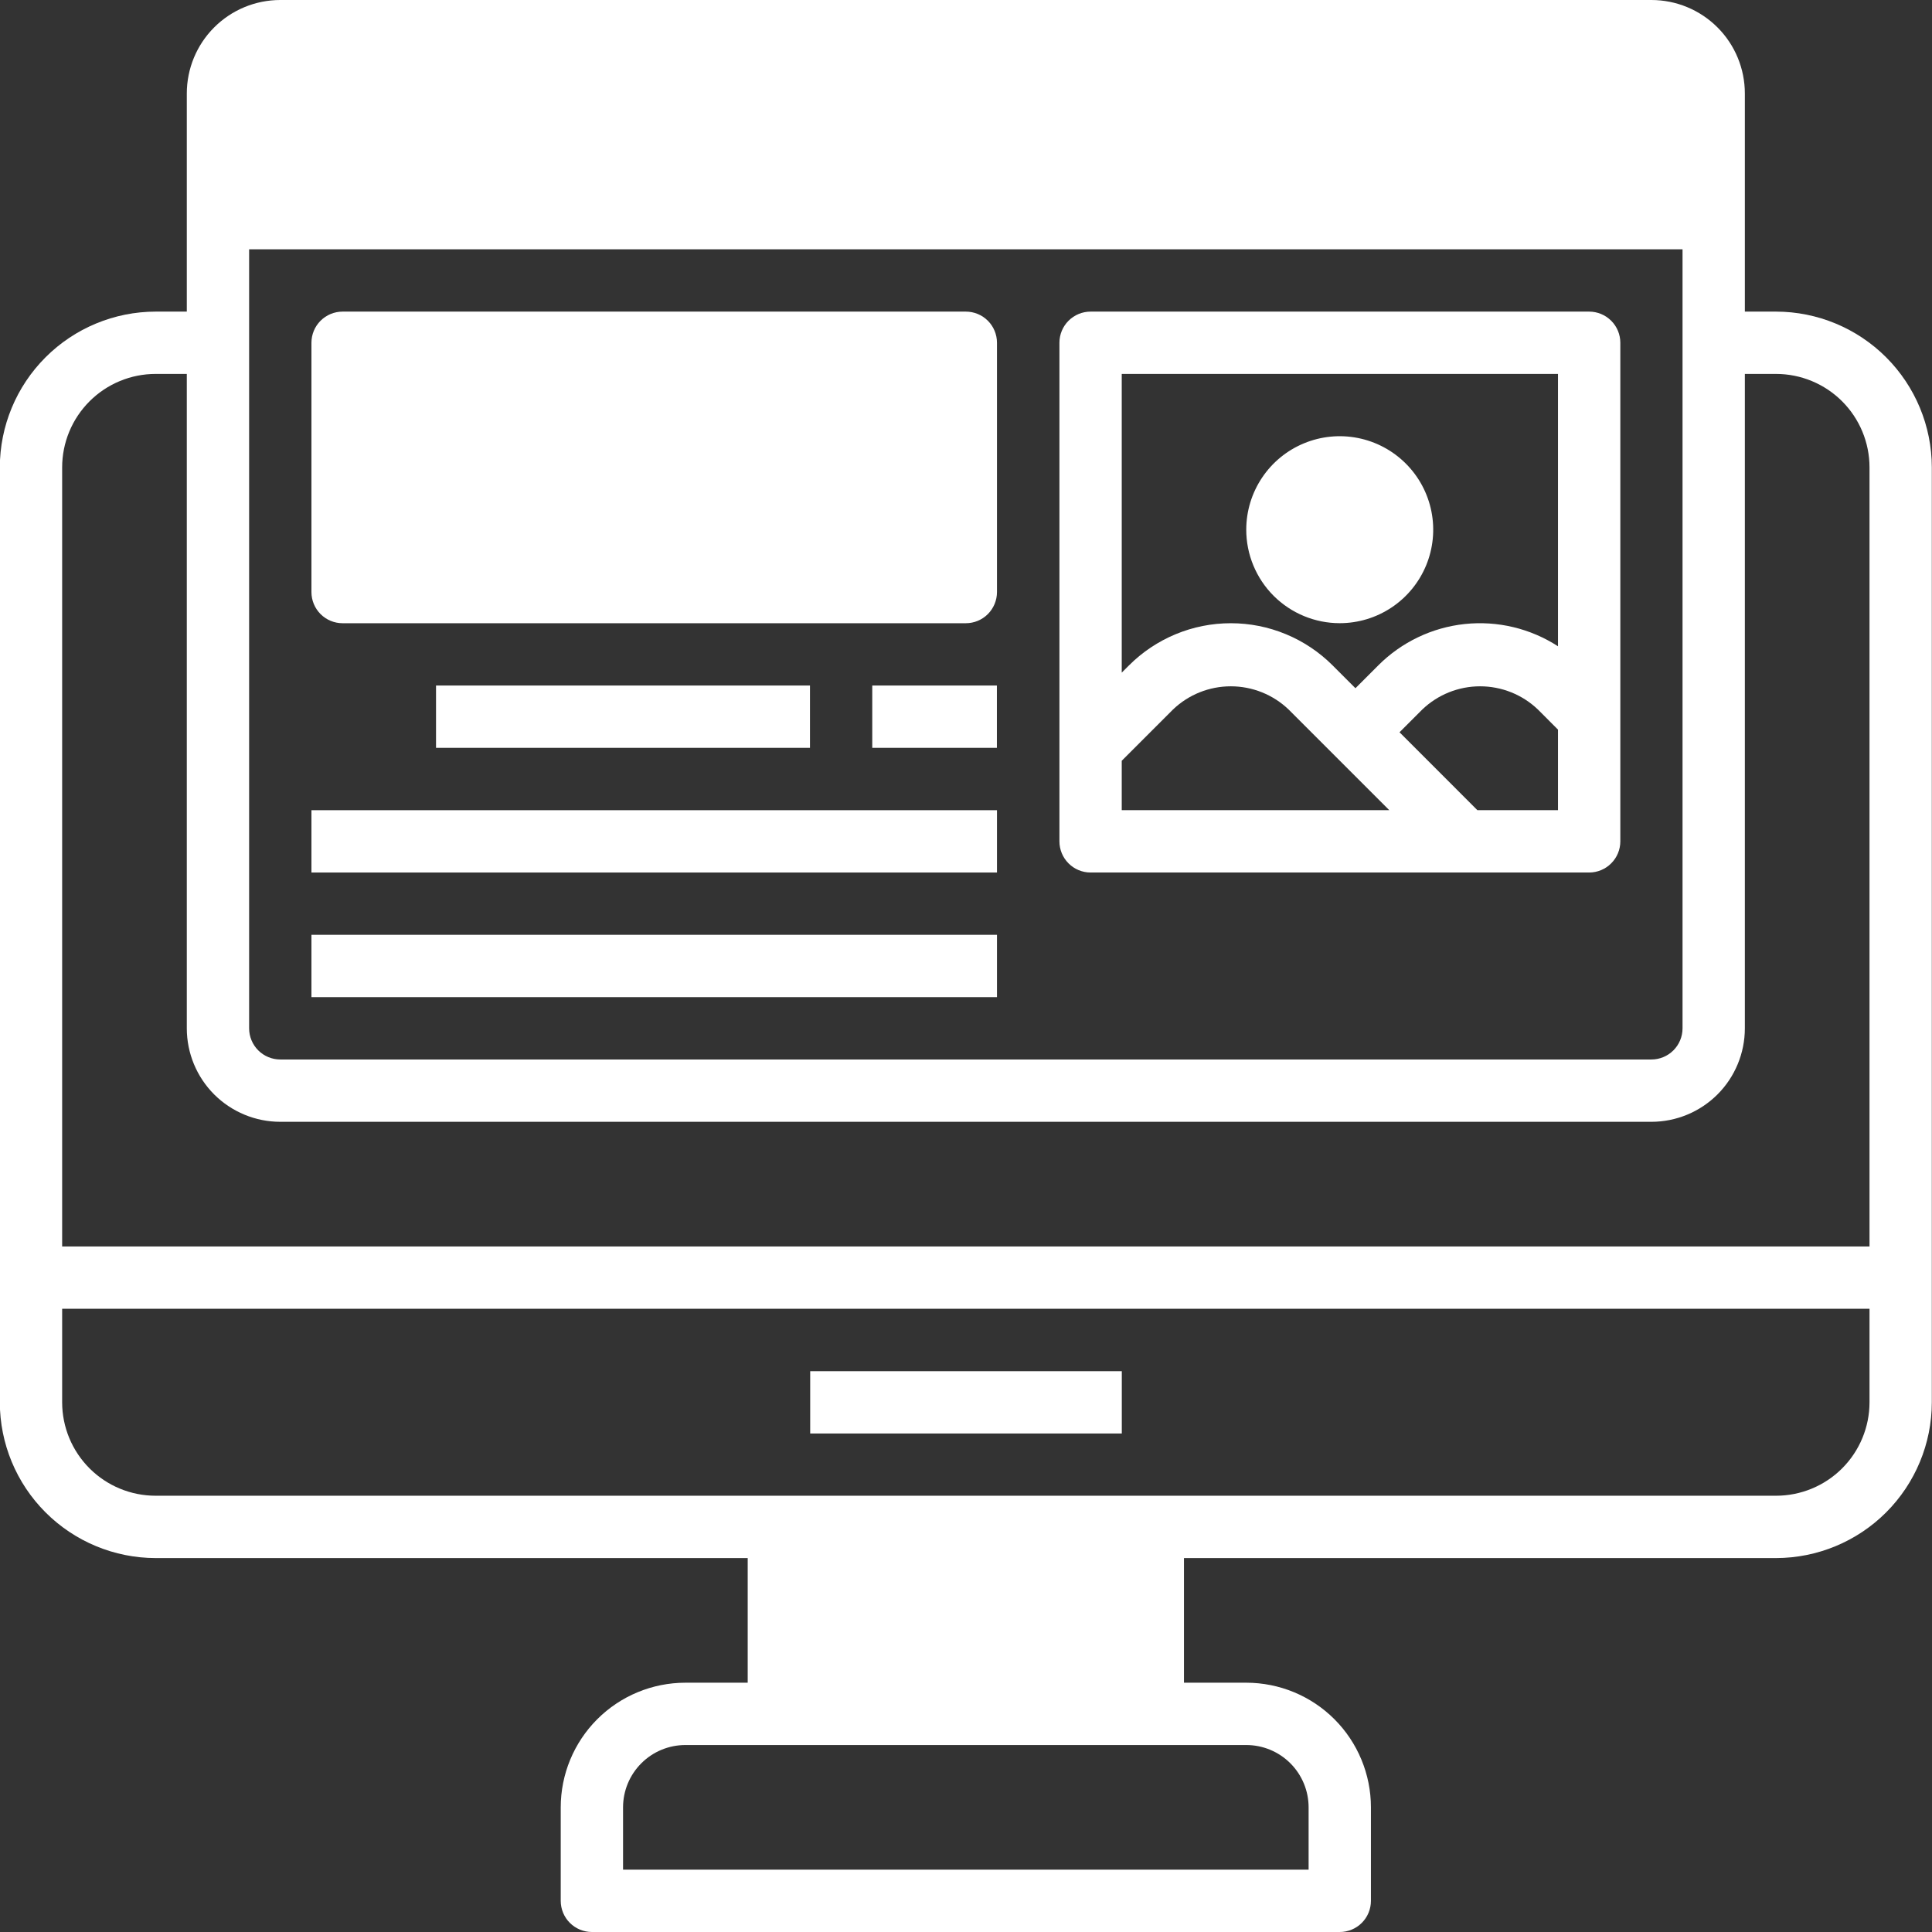 <svg width="90" height="90" viewBox="0 0 90 90" fill="none" xmlns="http://www.w3.org/2000/svg">
<rect x="0" y="0" width="90" height="90" fill="#333333" stroke="none"/>
<path d="M82.734 14.516H81.282V4.355C81.282 3.2 80.824 2.092 80.007 1.276C79.19 0.459 78.083 0 76.928 0H13.057C11.902 0 10.794 0.459 9.977 1.276C9.161 2.092 8.702 3.2 8.702 4.355V14.516H7.25C5.326 14.518 3.481 15.284 2.121 16.645C0.76 18.005 -0.006 19.85 -0.008 21.774V65.323C-0.006 67.247 0.76 69.092 2.121 70.452C3.481 71.813 5.326 72.578 7.25 72.581H34.831V78.387H31.928C30.388 78.387 28.911 78.999 27.822 80.088C26.733 81.177 26.121 82.654 26.121 84.194V88.548C26.121 88.933 26.274 89.303 26.546 89.575C26.819 89.847 27.188 90 27.573 90H62.411C62.797 90 63.166 89.847 63.438 89.575C63.71 89.303 63.863 88.933 63.863 88.548V84.194C63.863 82.654 63.251 81.177 62.163 80.088C61.074 78.999 59.597 78.387 58.057 78.387H55.154V72.581H82.734C84.658 72.578 86.503 71.813 87.864 70.452C89.224 69.092 89.99 67.247 89.992 65.323V21.774C89.99 19.85 89.224 18.005 87.864 16.645C86.503 15.284 84.658 14.518 82.734 14.516ZM11.605 11.613H78.379V47.903C78.379 48.288 78.226 48.657 77.954 48.93C77.682 49.202 77.313 49.355 76.928 49.355H13.057C12.672 49.355 12.303 49.202 12.03 48.93C11.758 48.657 11.605 48.288 11.605 47.903V11.613ZM7.25 17.419H8.702V47.903C8.702 49.058 9.161 50.166 9.977 50.983C10.794 51.799 11.902 52.258 13.057 52.258H76.928C78.083 52.258 79.19 51.799 80.007 50.983C80.824 50.166 81.282 49.058 81.282 47.903V17.419H82.734C83.889 17.419 84.997 17.878 85.814 18.695C86.63 19.512 87.089 20.619 87.089 21.774V58.065H2.895V21.774C2.895 20.619 3.354 19.512 4.171 18.695C4.988 17.878 6.095 17.419 7.25 17.419ZM60.96 84.194V87.097H29.024V84.194C29.024 83.424 29.33 82.685 29.875 82.141C30.419 81.596 31.158 81.29 31.928 81.29H58.057C58.827 81.29 59.565 81.596 60.11 82.141C60.654 82.685 60.96 83.424 60.96 84.194ZM82.734 69.677H7.25C6.095 69.677 4.988 69.219 4.171 68.402C3.354 67.585 2.895 66.478 2.895 65.323V60.968H87.089V65.323C87.089 66.478 86.63 67.585 85.814 68.402C84.997 69.219 83.889 69.677 82.734 69.677Z" fill="white"/>
<path d="M37.742 63.875H52.258V66.778H37.742V63.875Z" fill="white"/>
<path d="M15.959 29.032H44.992C45.377 29.032 45.746 28.879 46.018 28.607C46.29 28.334 46.443 27.965 46.443 27.58V15.967C46.443 15.582 46.29 15.213 46.018 14.941C45.746 14.669 45.377 14.516 44.992 14.516H15.959C15.574 14.516 15.205 14.669 14.933 14.941C14.661 15.213 14.508 15.582 14.508 15.967V27.58C14.508 27.965 14.661 28.334 14.933 28.607C15.205 28.879 15.574 29.032 15.959 29.032Z" fill="white"/>
<path d="M50.803 40.645H74.029C74.414 40.645 74.783 40.492 75.055 40.219C75.328 39.947 75.481 39.578 75.481 39.193V15.967C75.481 15.582 75.328 15.213 75.055 14.941C74.783 14.669 74.414 14.516 74.029 14.516H50.803C50.418 14.516 50.049 14.669 49.777 14.941C49.505 15.213 49.352 15.582 49.352 15.967V39.193C49.352 39.578 49.505 39.947 49.777 40.219C50.049 40.492 50.418 40.645 50.803 40.645ZM52.255 35.439L54.644 33.05C55.369 32.357 56.333 31.971 57.335 31.971C58.338 31.971 59.302 32.357 60.027 33.05L64.718 37.741H52.255V35.439ZM68.823 37.741L65.195 34.112L66.257 33.05C66.982 32.357 67.946 31.971 68.948 31.971C69.951 31.971 70.915 32.357 71.64 33.05L72.577 33.988V37.741H68.823ZM72.577 17.419V30.106C71.291 29.273 69.757 28.907 68.233 29.069C66.709 29.232 65.287 29.912 64.204 30.997L63.142 32.06L62.079 30.997C61.456 30.374 60.717 29.88 59.903 29.543C59.089 29.205 58.217 29.032 57.335 29.032C56.454 29.032 55.582 29.205 54.768 29.543C53.954 29.88 53.215 30.374 52.592 30.997L52.255 31.334V17.419H72.577Z" fill="white"/>
<path d="M62.41 29.03C63.271 29.03 64.113 28.775 64.829 28.296C65.545 27.818 66.103 27.137 66.433 26.342C66.763 25.546 66.849 24.67 66.681 23.826C66.513 22.981 66.098 22.205 65.489 21.596C64.88 20.987 64.104 20.572 63.259 20.404C62.414 20.236 61.539 20.322 60.743 20.652C59.947 20.981 59.267 21.54 58.789 22.256C58.31 22.972 58.055 23.814 58.055 24.675C58.055 25.83 58.514 26.938 59.33 27.755C60.147 28.571 61.255 29.03 62.41 29.03Z" fill="white"/>
<path d="M20.312 31.934H37.732V34.837H20.312V31.934Z" fill="white"/>
<path d="M40.633 31.934H46.439V34.837H40.633V31.934Z" fill="white"/>
<path d="M14.508 37.742H46.443V40.645H14.508V37.742Z" fill="white"/>
<path d="M14.508 43.547H46.443V46.45H14.508V43.547Z" fill="white"/>
</svg>
